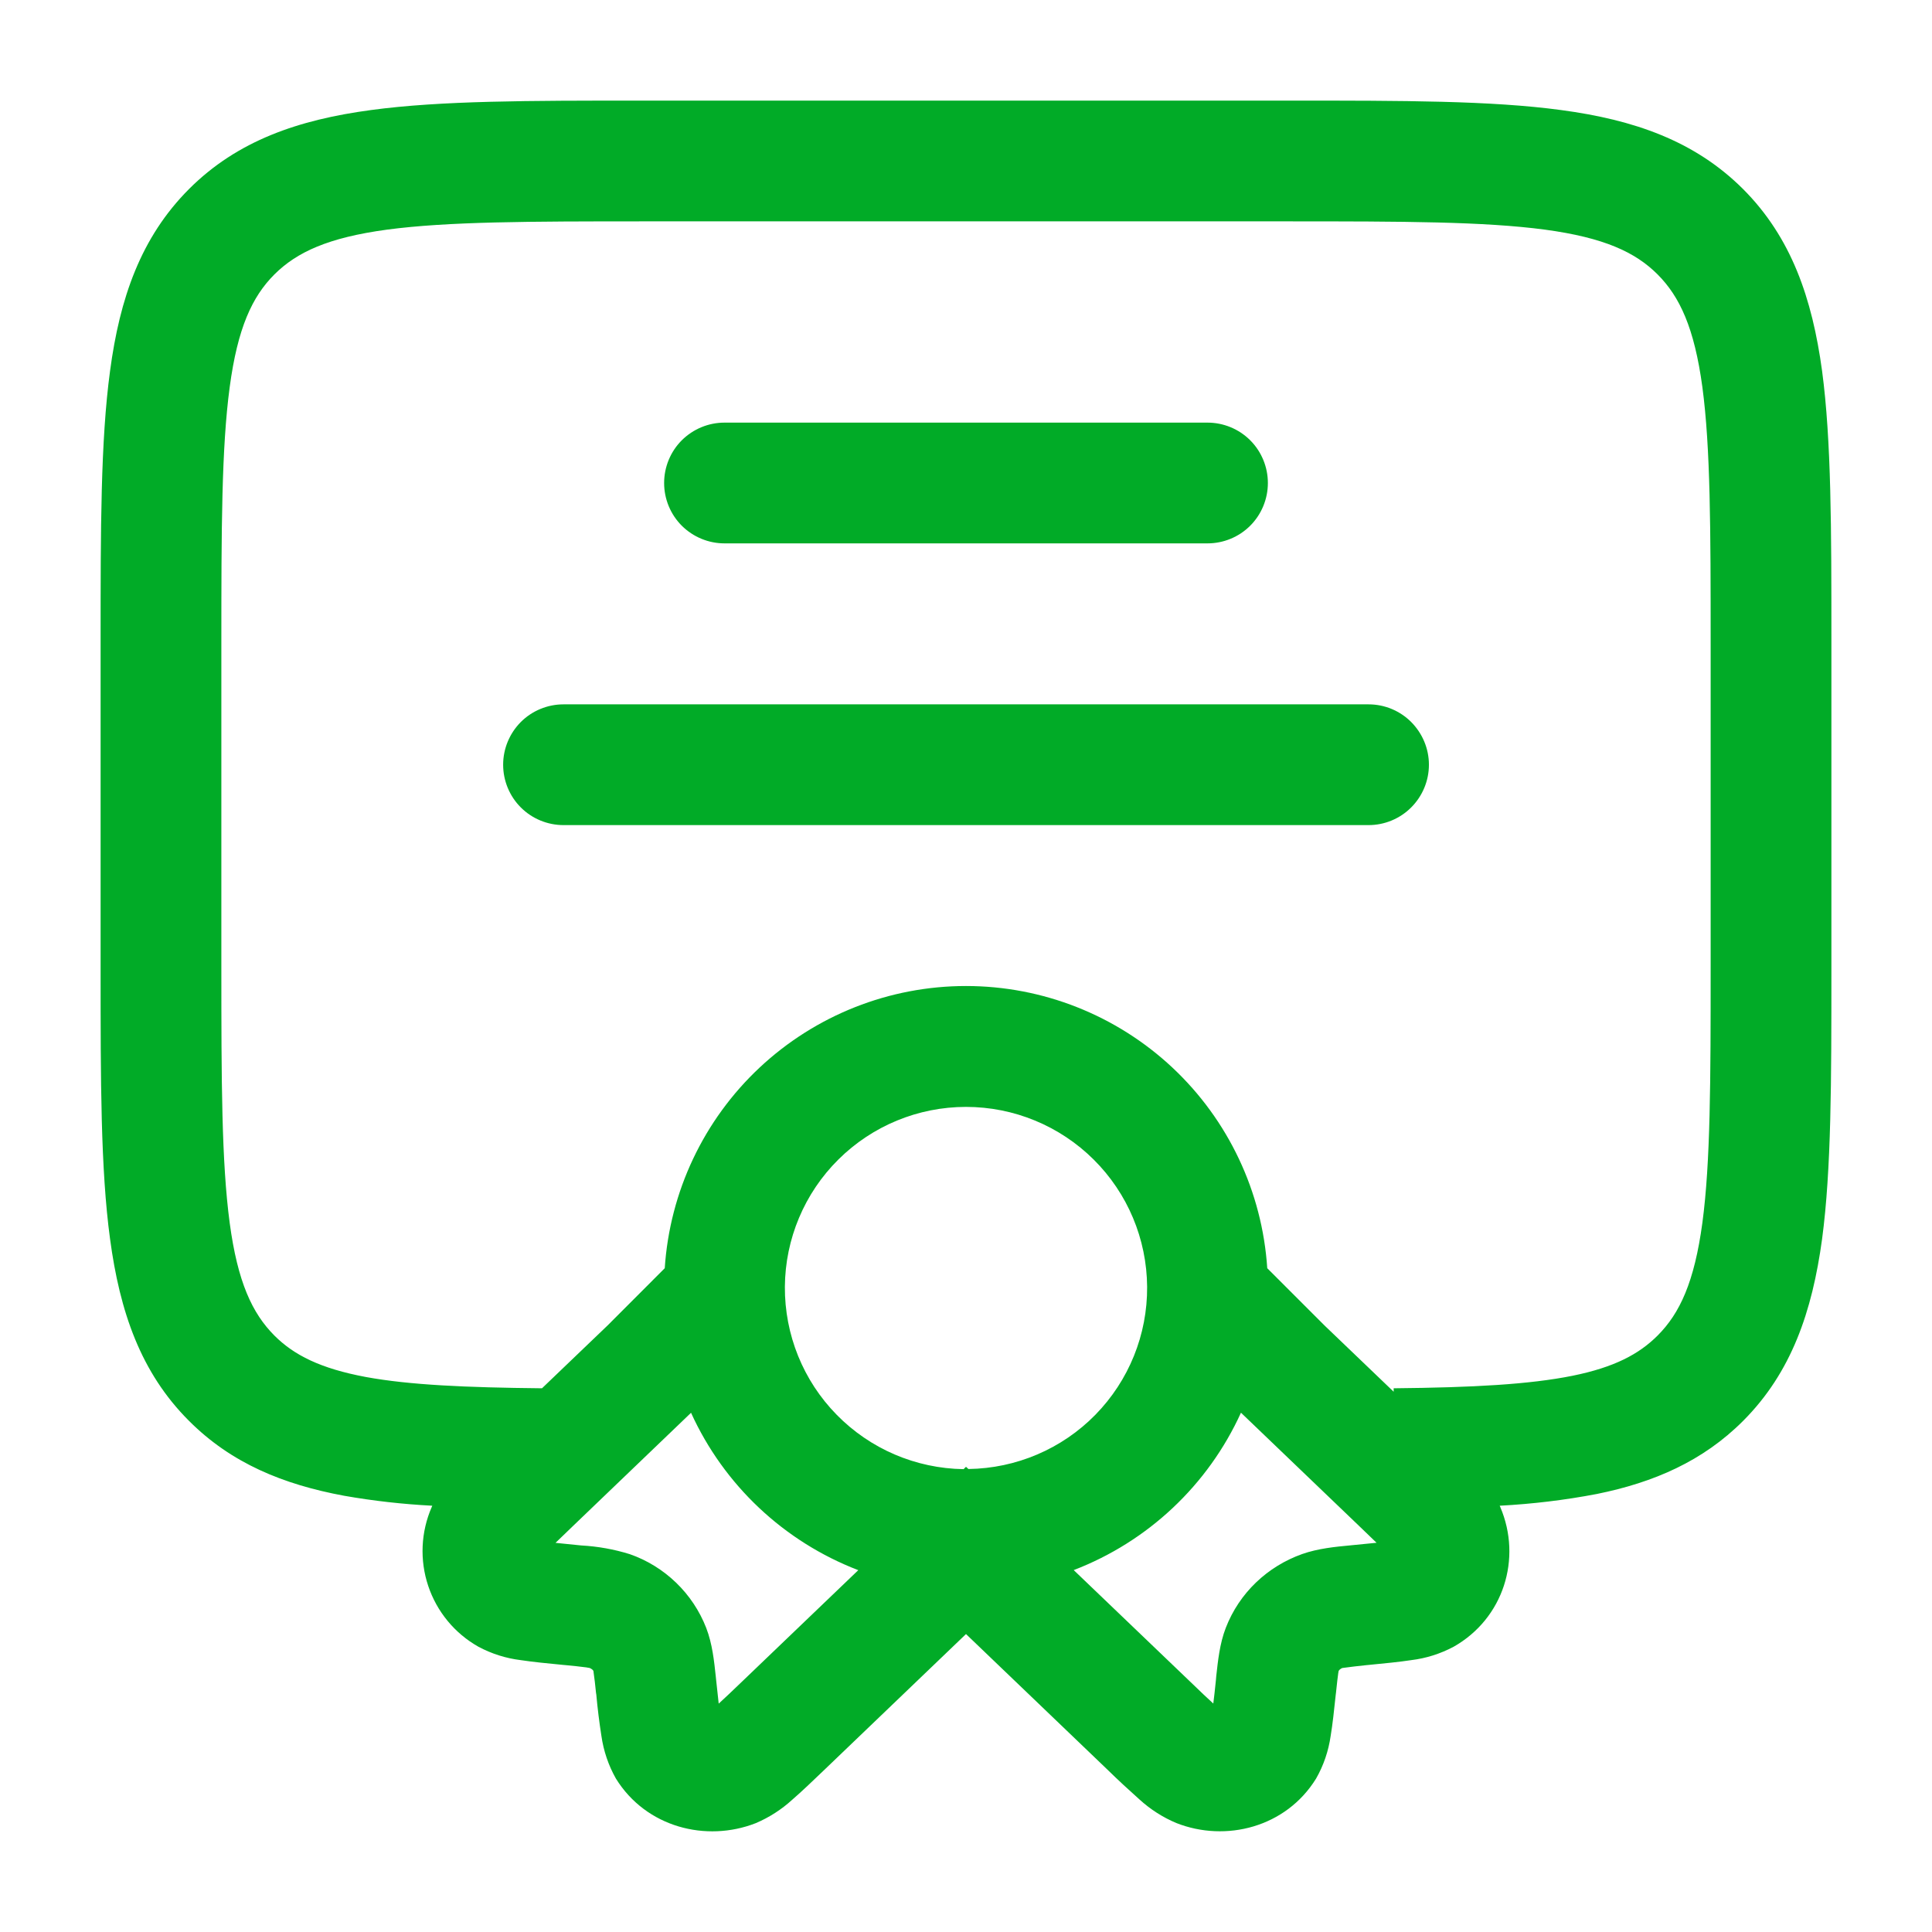 <svg width="28" height="28" viewBox="0 0 28 28" fill="none" xmlns="http://www.w3.org/2000/svg">
<path fill-rule="evenodd" clip-rule="evenodd" d="M9.269 1.458H18.731C20.326 1.458 21.613 1.458 22.624 1.595C23.674 1.735 24.558 2.038 25.261 2.739C25.963 3.442 26.264 4.326 26.407 5.376C26.542 6.387 26.542 7.674 26.542 9.269V14.064C26.542 15.659 26.542 16.946 26.407 17.957C26.264 19.007 25.963 19.892 25.261 20.594C24.68 21.175 23.972 21.484 23.142 21.652C22.677 21.741 22.207 21.797 21.735 21.822L21.743 21.841C22.062 22.588 21.79 23.457 21.067 23.866C20.875 23.968 20.667 24.034 20.452 24.06C20.282 24.086 20.067 24.107 19.83 24.13L19.807 24.132C19.689 24.144 19.571 24.158 19.453 24.174C19.439 24.18 19.426 24.188 19.415 24.198L19.401 24.215L19.395 24.248C19.387 24.306 19.377 24.387 19.362 24.534L19.359 24.557C19.335 24.783 19.313 24.991 19.285 25.158C19.254 25.375 19.183 25.585 19.074 25.776C18.637 26.484 17.765 26.703 17.049 26.421C16.853 26.339 16.672 26.223 16.515 26.08C16.357 25.939 16.202 25.796 16.051 25.648L14 23.682L11.949 25.648C11.774 25.816 11.618 25.965 11.485 26.08C11.328 26.224 11.148 26.34 10.952 26.423C10.235 26.703 9.364 26.484 8.926 25.776C8.818 25.585 8.747 25.375 8.716 25.158C8.685 24.959 8.66 24.759 8.642 24.558L8.638 24.535C8.628 24.428 8.615 24.322 8.6 24.215L8.586 24.198C8.574 24.188 8.561 24.18 8.547 24.174L8.497 24.165C8.396 24.152 8.295 24.141 8.194 24.132L8.17 24.13C7.932 24.107 7.719 24.086 7.548 24.06C7.333 24.034 7.125 23.968 6.934 23.866C6.59 23.672 6.331 23.358 6.206 22.984C6.081 22.61 6.099 22.203 6.257 21.841L6.265 21.822C5.837 21.8 5.411 21.752 4.989 21.678C4.104 21.514 3.352 21.206 2.74 20.593C2.037 19.892 1.736 19.006 1.595 17.956C1.458 16.946 1.458 15.659 1.458 14.064V9.269C1.458 7.674 1.458 6.387 1.595 5.376C1.735 4.326 2.038 3.442 2.74 2.739C3.442 2.037 4.326 1.736 5.376 1.595C6.388 1.458 7.675 1.458 9.269 1.458ZM7.855 20.12L8.807 19.208L9.634 18.38C9.707 17.271 10.198 16.232 11.009 15.472C11.82 14.713 12.889 14.29 14 14.29C15.111 14.29 16.18 14.713 16.991 15.472C17.802 16.232 18.293 17.271 18.366 18.38L19.194 19.208L20.198 20.17V20.12C21.348 20.109 22.169 20.064 22.793 19.938C23.393 19.816 23.752 19.627 24.023 19.356C24.346 19.033 24.556 18.58 24.672 17.723C24.79 16.842 24.792 15.674 24.792 14V9.333C24.792 7.659 24.79 6.49 24.672 5.609C24.556 4.753 24.345 4.3 24.023 3.977C23.7 3.654 23.247 3.444 22.39 3.328C21.509 3.211 20.341 3.208 18.667 3.208H9.334C7.659 3.208 6.49 3.211 5.609 3.328C4.753 3.444 4.301 3.655 3.977 3.977C3.654 4.3 3.444 4.753 3.329 5.61C3.211 6.489 3.208 7.658 3.208 9.333V14C3.208 15.674 3.211 16.843 3.329 17.724C3.444 18.58 3.655 19.033 3.977 19.356C4.261 19.64 4.645 19.834 5.305 19.957C5.934 20.072 6.745 20.109 7.855 20.12ZM17.985 20.474C17.508 21.523 16.637 22.342 15.561 22.755L17.246 24.369C17.395 24.513 17.501 24.614 17.584 24.689C17.595 24.6 17.608 24.491 17.622 24.348L17.627 24.29C17.651 24.075 17.676 23.822 17.765 23.592C17.961 23.085 18.369 22.701 18.873 22.522C19.1 22.442 19.351 22.417 19.576 22.396L19.95 22.359L19.701 22.119L17.985 20.474ZM14.035 21.29L14 21.258L13.965 21.292C13.272 21.282 12.611 20.999 12.126 20.504C11.64 20.009 11.371 19.343 11.375 18.649C11.38 17.956 11.658 17.293 12.15 16.805C12.642 16.316 13.307 16.042 14 16.042C14.693 16.042 15.358 16.316 15.85 16.805C16.342 17.293 16.62 17.956 16.625 18.649C16.63 19.343 16.36 20.009 15.875 20.504C15.39 20.999 14.728 21.281 14.035 21.29ZM12.439 22.756L10.755 24.37C10.605 24.514 10.499 24.615 10.416 24.69L10.379 24.349L10.373 24.291C10.35 24.076 10.324 23.823 10.235 23.593C10.139 23.346 9.99 23.122 9.798 22.937C9.607 22.753 9.378 22.611 9.127 22.524C8.899 22.453 8.663 22.411 8.425 22.398L8.051 22.36C8.116 22.296 8.199 22.216 8.3 22.12L10.015 20.475C10.492 21.524 11.363 22.343 12.439 22.756ZM9.625 7C9.625 6.768 9.717 6.545 9.881 6.381C10.046 6.217 10.268 6.125 10.5 6.125H17.5C17.732 6.125 17.955 6.217 18.119 6.381C18.283 6.545 18.375 6.768 18.375 7C18.375 7.232 18.283 7.455 18.119 7.619C17.955 7.783 17.732 7.875 17.5 7.875H10.5C10.268 7.875 10.046 7.783 9.881 7.619C9.717 7.455 9.625 7.232 9.625 7ZM7.292 11.083C7.292 10.851 7.384 10.629 7.548 10.464C7.712 10.3 7.935 10.208 8.167 10.208H19.834C20.066 10.208 20.288 10.3 20.452 10.464C20.616 10.629 20.709 10.851 20.709 11.083C20.709 11.315 20.616 11.538 20.452 11.702C20.288 11.866 20.066 11.958 19.834 11.958H8.167C7.935 11.958 7.712 11.866 7.548 11.702C7.384 11.538 7.292 11.315 7.292 11.083Z" fill="#01AB27"/>
</svg>
